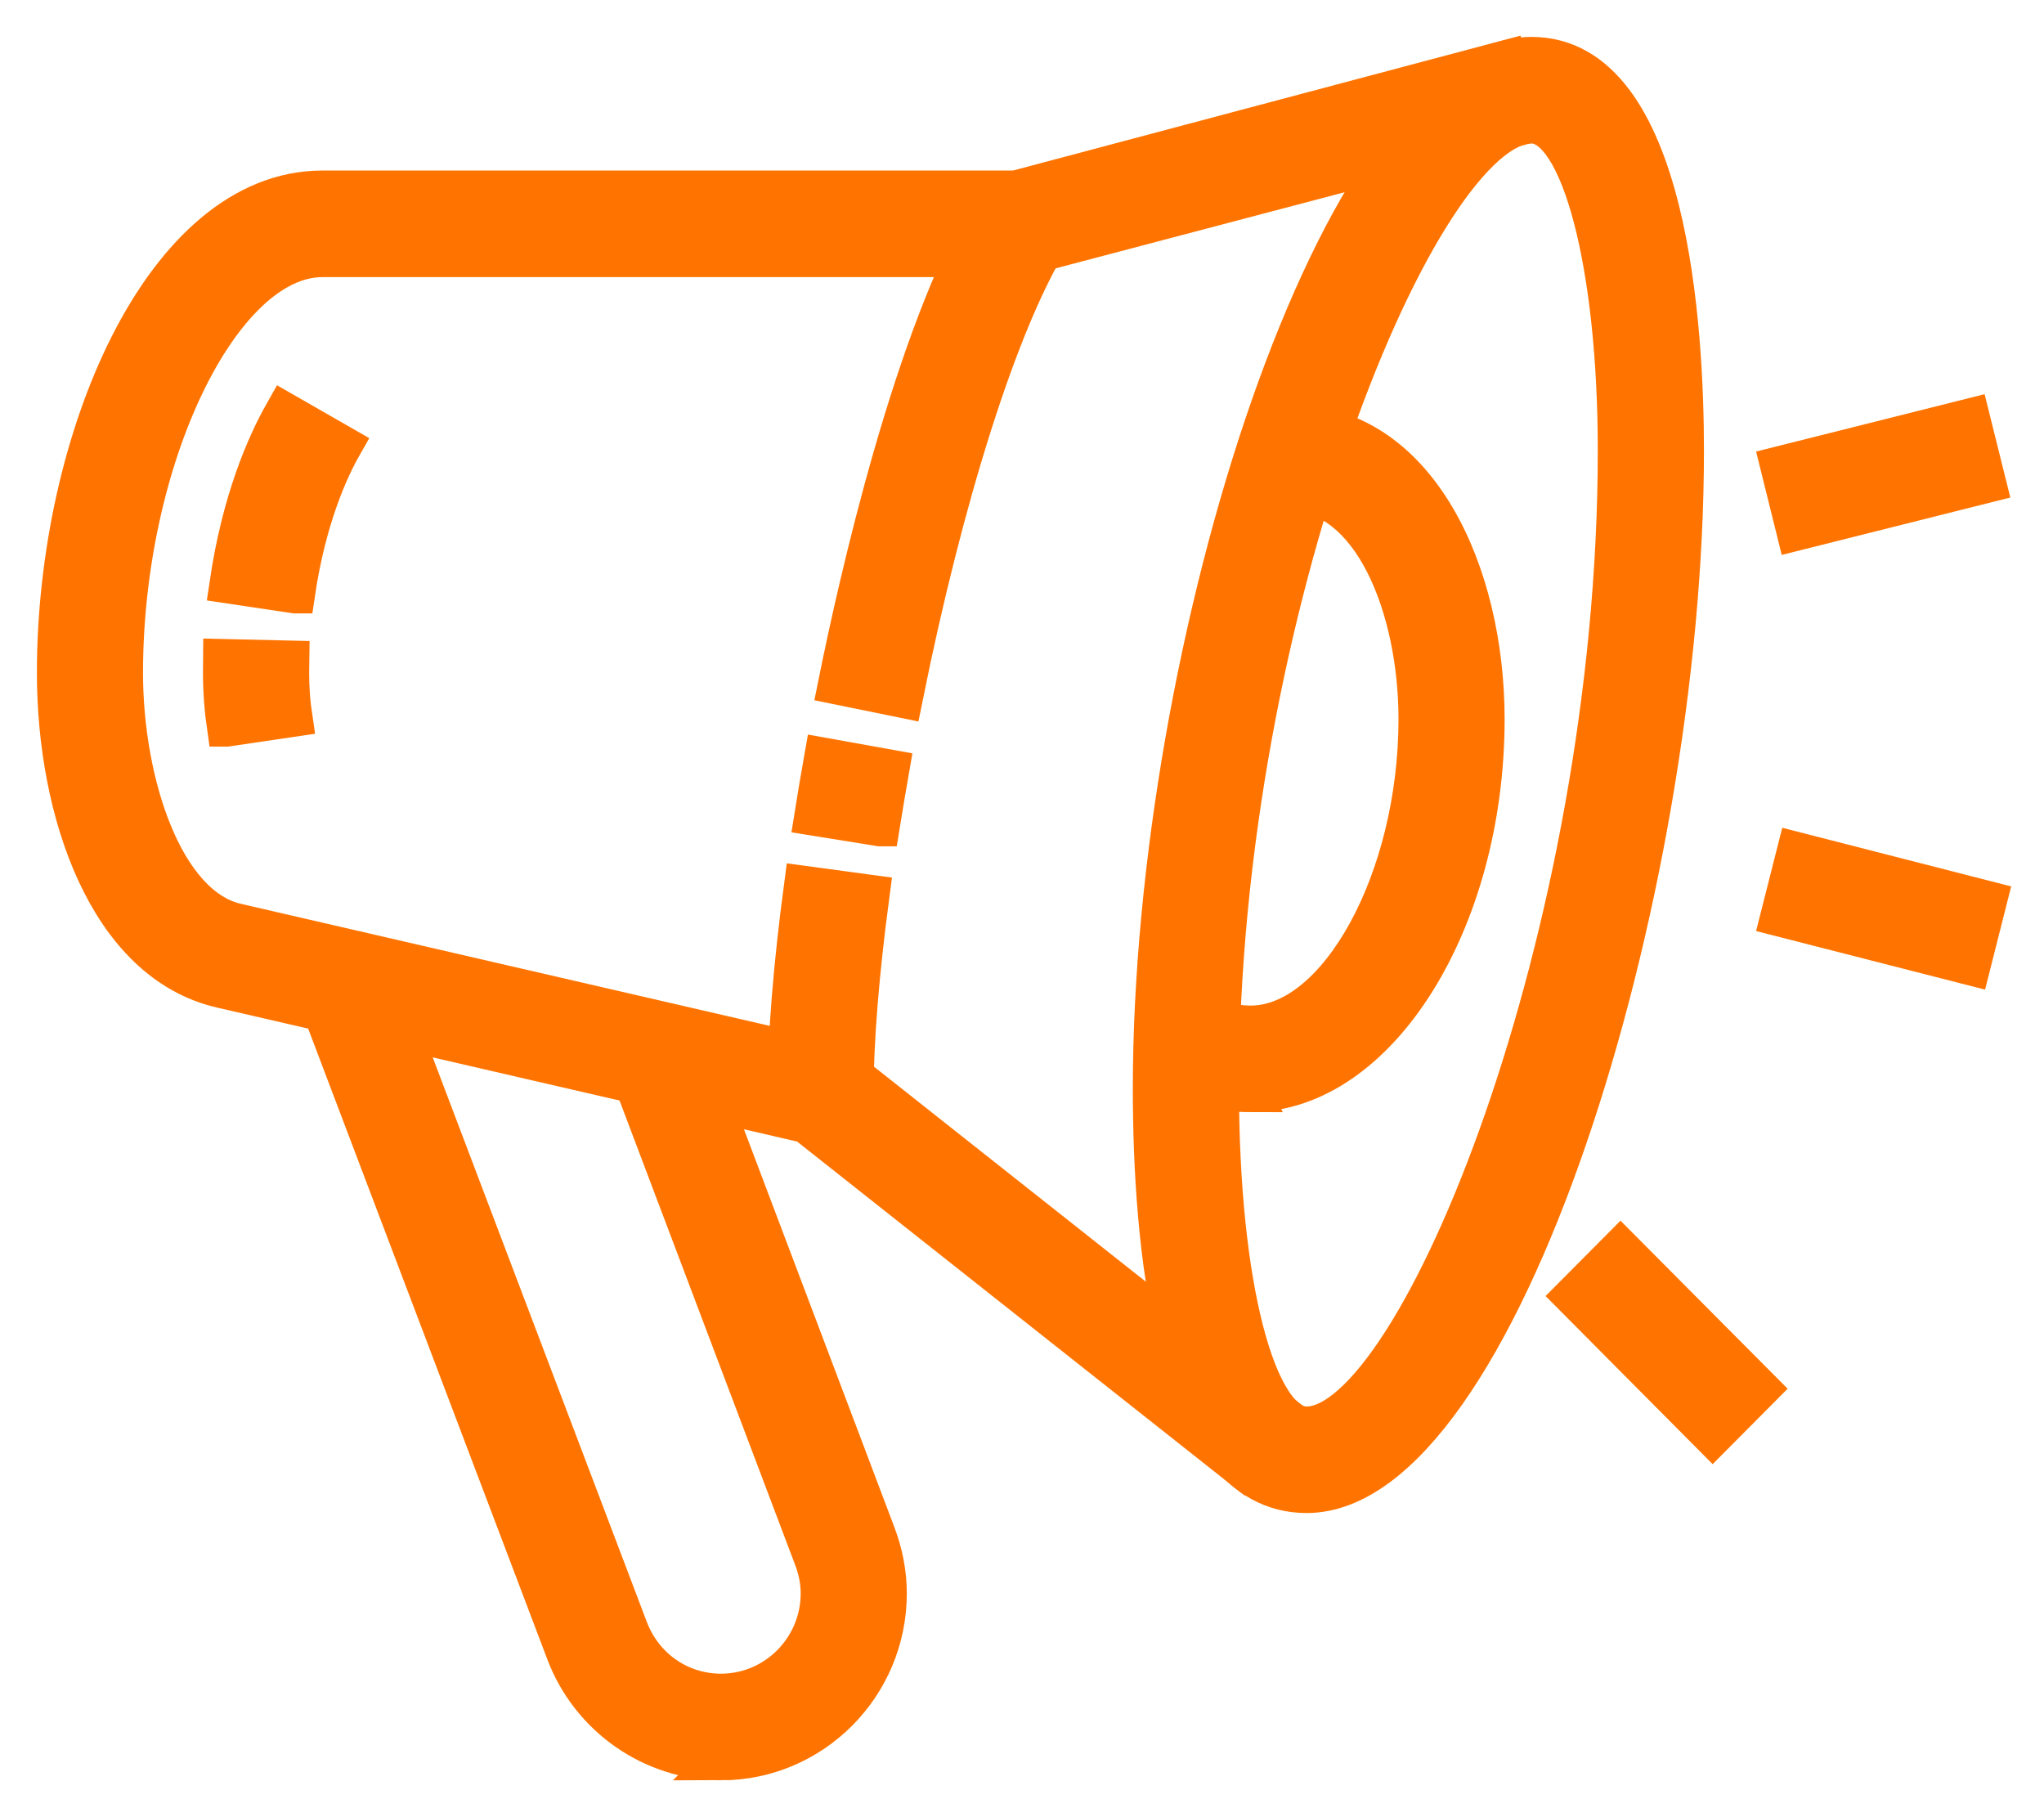 <svg width="36" height="32" viewBox="0 0 36 32" fill="none" xmlns="http://www.w3.org/2000/svg">
<path d="M23.012 26.294C20.654 26.294 20.302 21.831 20.302 19.17C20.302 11.404 23.601 1 26.974 1C29.4 1 29.661 5.85 29.661 7.936C29.661 15.783 26.374 26.294 23.012 26.294ZM26.974 2.177C25.002 2.177 21.472 10.742 21.472 19.17C21.472 22.616 22.119 25.118 23.012 25.118C24.976 25.118 28.491 16.458 28.491 7.936C28.491 4.652 27.839 2.177 26.974 2.177Z" fill="#FF7400" stroke="#FF7400" stroke-width="0.7"/>
<path d="M21.864 25.844L14.194 19.779L3.914 17.405C1.902 16.954 1 14.289 1 11.849C1 7.747 2.881 3.353 5.679 3.353H17.887L26.53 1.056L26.829 2.194L17.962 4.53H5.679C3.875 4.53 2.169 8.088 2.169 11.851C2.169 13.77 2.871 15.966 4.172 16.259L14.711 18.691L22.587 24.919L21.864 25.844Z" fill="#FF7400" stroke="#FF7400" stroke-width="0.7"/>
<path d="M3.993 12.797C3.948 12.488 3.925 12.17 3.925 11.85L3.927 11.603L5.098 11.63L5.095 11.85C5.095 12.114 5.113 12.374 5.151 12.626L3.994 12.797H3.993Z" fill="#FF7400" stroke="#FF7400" stroke-width="0.7"/>
<path d="M5.197 10.452L4.04 10.279C4.256 8.821 4.686 7.835 5.01 7.263L6.027 7.846C5.802 8.241 5.397 9.107 5.199 10.452H5.197Z" fill="#FF7400" stroke="#FF7400" stroke-width="0.7"/>
<path d="M15.902 12.292L14.755 12.058C15.114 10.278 16.096 5.893 17.462 3.634L18.462 4.246C17.58 5.703 16.623 8.711 15.902 12.292Z" fill="#FF7400" stroke="#FF7400" stroke-width="0.7"/>
<path d="M15.495 14.553L14.34 14.367C14.394 14.029 14.452 13.687 14.513 13.342L15.665 13.549C15.606 13.887 15.549 14.223 15.496 14.553H15.495Z" fill="#FF7400" stroke="#FF7400" stroke-width="0.7"/>
<path d="M15.037 19.236H13.867C13.867 18.28 13.968 17.022 14.158 15.597L15.317 15.754C15.134 17.128 15.036 18.331 15.036 19.236H15.037Z" fill="#FF7400" stroke="#FF7400" stroke-width="0.7"/>
<path d="M12.698 31C11.497 31 10.401 30.238 9.97 29.104L5.577 17.521L6.671 17.102L11.064 28.684C11.327 29.376 11.968 29.823 12.698 29.823C13.665 29.823 14.452 29.031 14.452 28.059C14.452 27.853 14.413 27.648 14.331 27.432L11.062 18.788L12.155 18.369L15.424 27.015C15.556 27.362 15.621 27.714 15.621 28.06C15.621 29.681 14.31 31.001 12.697 31.001L12.698 31Z" fill="#FF7400" stroke="#FF7400" stroke-width="0.7"/>
<path d="M22.027 19.235C21.516 19.235 21.033 19.099 20.594 18.828L21.203 17.824C21.456 17.98 21.734 18.058 22.027 18.058C23.573 18.058 24.981 15.487 24.981 12.663C24.981 10.715 24.179 8.646 22.694 8.646V7.469C24.963 7.469 26.15 10.081 26.15 12.662C26.15 16.223 24.262 19.233 22.026 19.233L22.027 19.235Z" fill="#FF7400" stroke="#FF7400" stroke-width="0.7"/>
<path d="M28.541 21.992L27.715 22.823L30.164 25.287L30.991 24.455L28.541 21.992Z" fill="#FF7400" stroke="#FF7400" stroke-width="0.7"/>
<path d="M34.699 7.366L31.353 8.206L31.636 9.347L34.983 8.507L34.699 7.366Z" fill="#FF7400" stroke="#FF7400" stroke-width="0.7"/>
<path d="M31.643 15.003L31.354 16.143L34.709 17.001L34.997 15.862L31.643 15.003Z" fill="#FF7400" stroke="#FF7400" stroke-width="0.7"/>
</svg>
